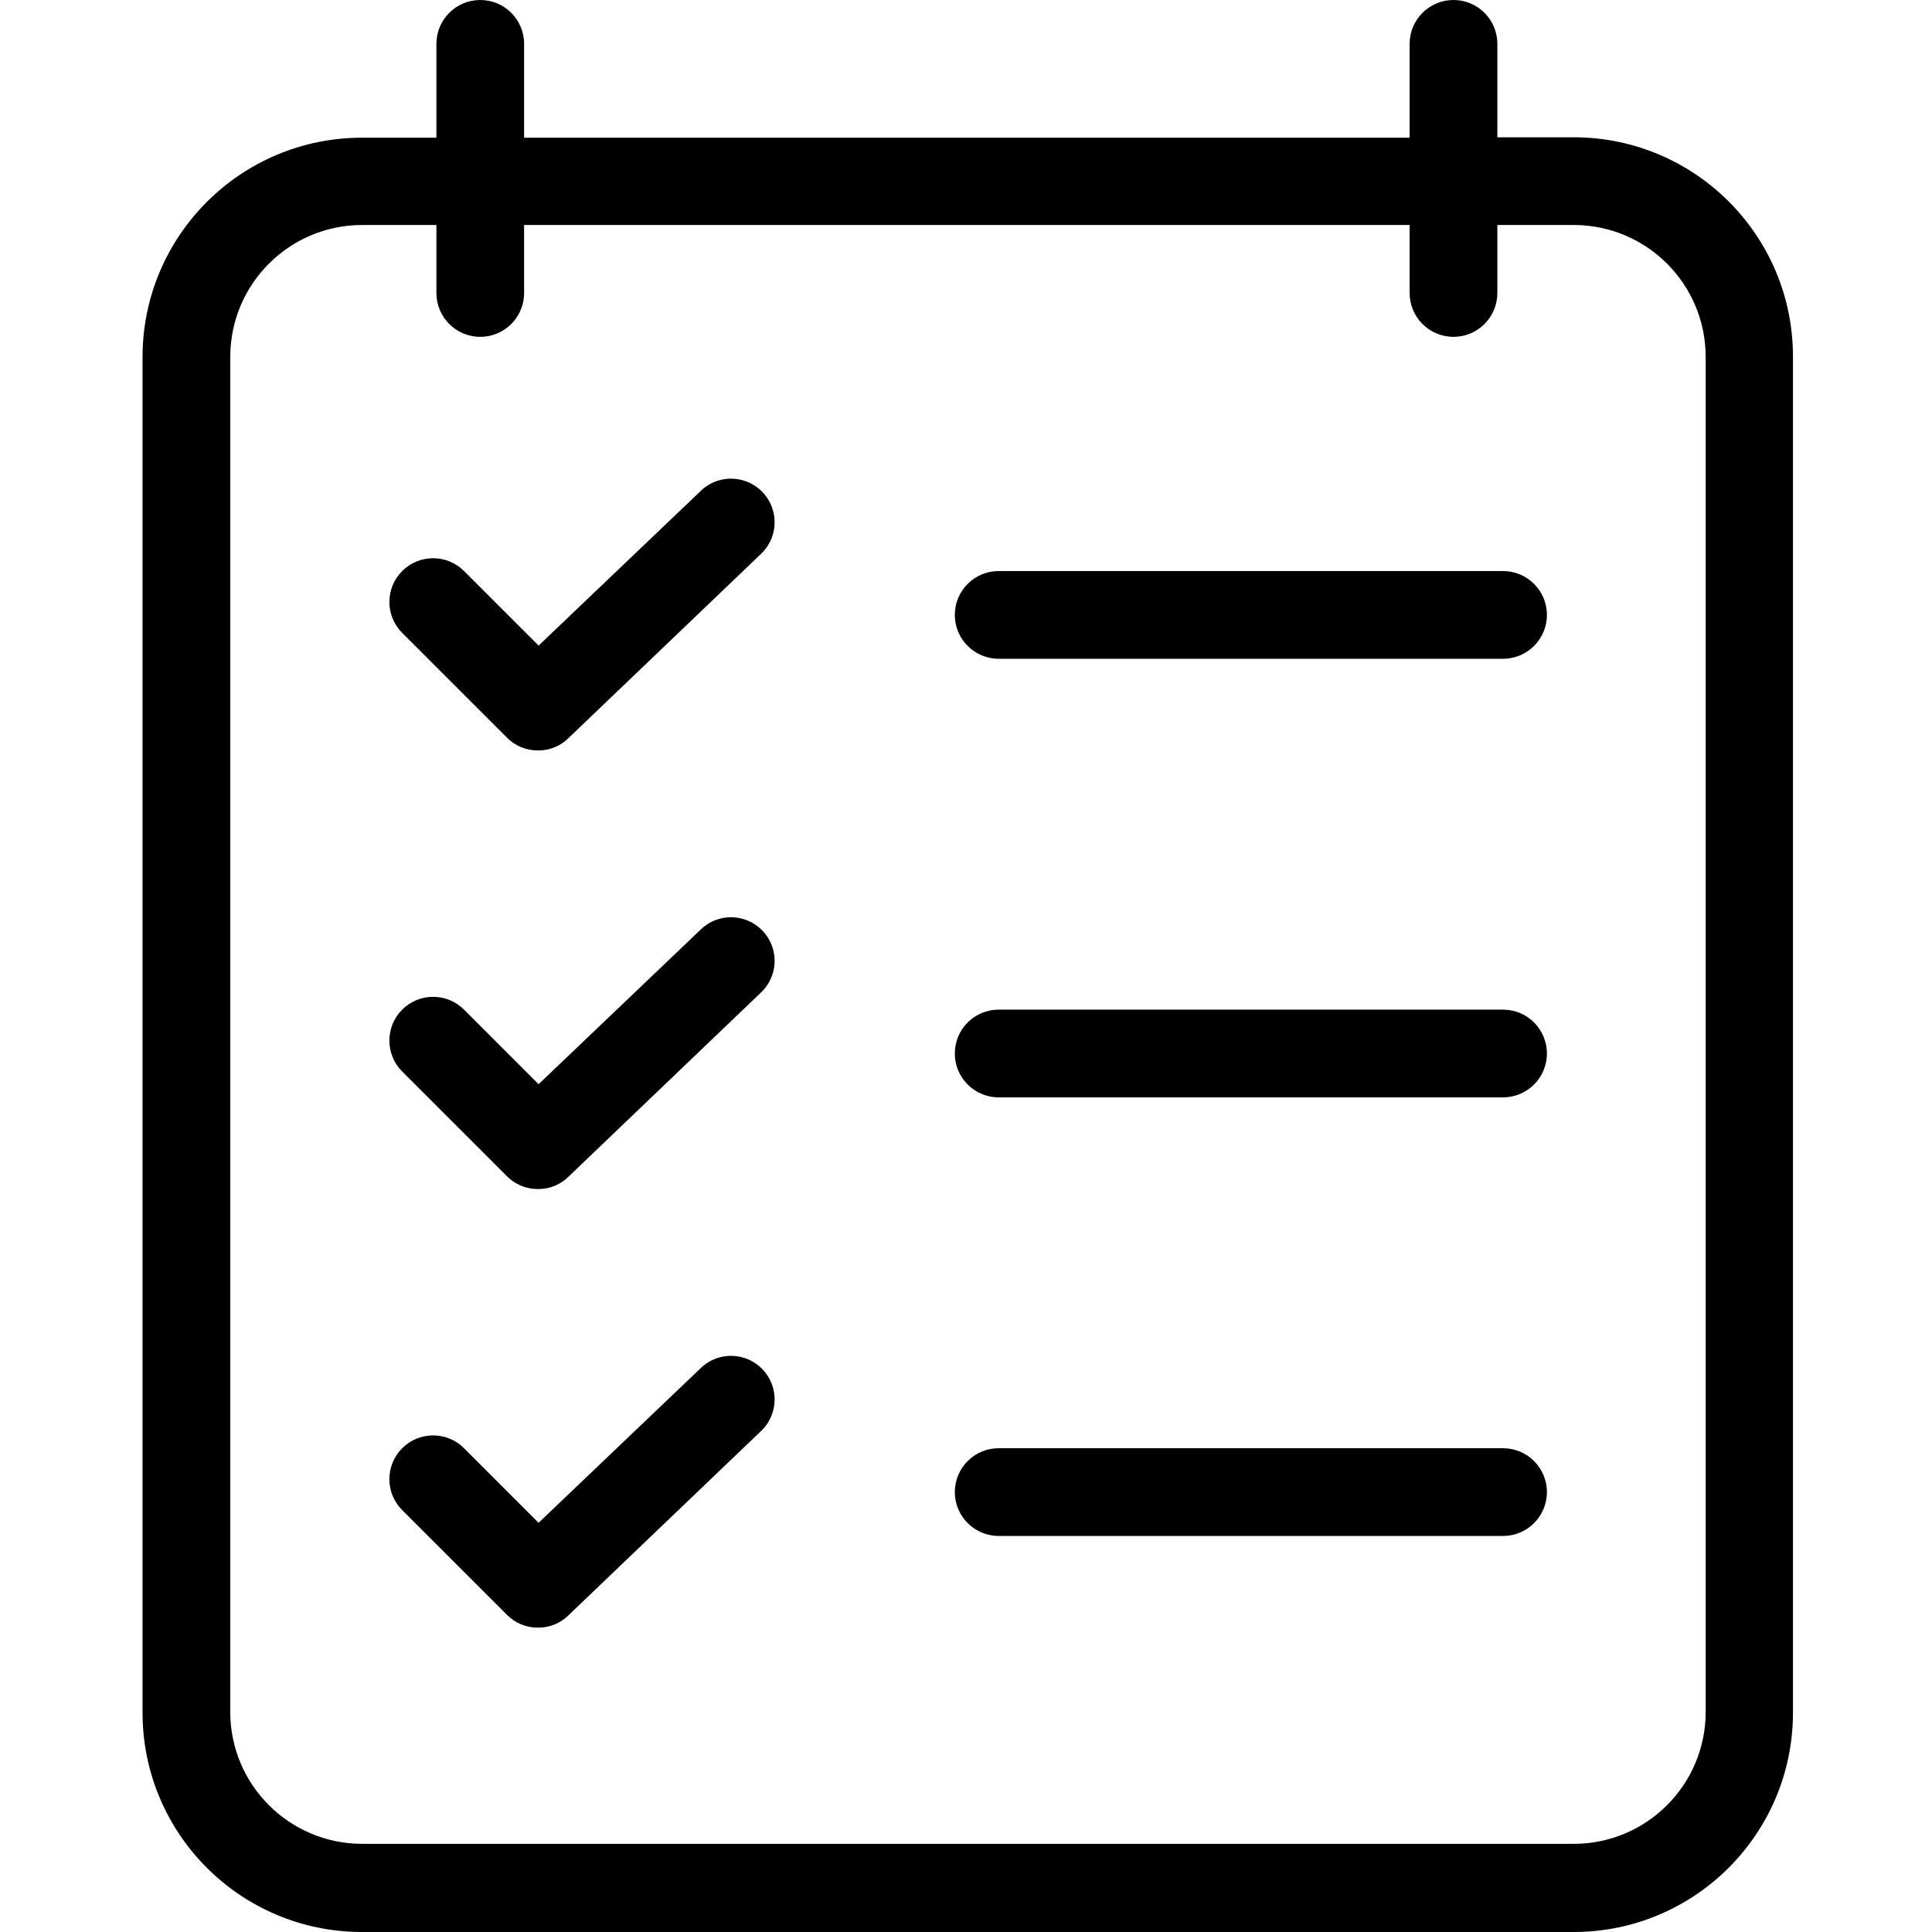 <svg height="440pt" viewBox="-32 0 440 440.5" width="440pt" xmlns="http://www.w3.org/2000/svg"><path d="m326.648 31.301h-17.5v-21.301c0-5.523-4.477-10-10-10-5.52 0-10 4.477-10 10v21.398h-201.898v-21.398c0-5.523-4.477-10-10-10s-10 4.477-10 10v21.398h-17c-27.609.012-49.988 22.391-50 50v309.102c.012 27.609 22.391 49.988 50 50h276.301c27.609-.012 49.988-22.391 50-50v-309.199c0-27.574-22.324-49.945-49.902-50zm30 359.098c-.047 16.551-13.449 29.953-30 30h-276.398c-16.547-.047-29.953-13.449-30-30v-309.098c.047-16.551 13.453-29.953 30-30h17v15.5c0 5.523 4.477 10 10 10s10-4.477 10-10v-15.5h201.898v15.5c0 5.523 4.48 10 10 10 5.523 0 10-4.477 10-10v-15.5h17.5c16.551.047 29.953 13.449 30 30zm0 0"/><path d="m127.449 212-36.898 35.199-17-17c-3.895-3.895-10.207-3.895-14.102 0s-3.895 10.207 0 14.102l23.902 23.898c1.875 1.891 4.438 2.938 7.098 2.902 2.582.023 5.066-.984 6.902-2.801l43.898-42c2.598-2.457 3.68-6.117 2.828-9.59-.852-3.473-3.504-6.223-6.941-7.195-3.441-.977-7.141-.027-9.688 2.484zm0 0"/><path d="m310.449 230.199h-115c-5.523 0-10 4.477-10 10 0 5.523 4.477 10 10 10h115c5.523 0 10-4.477 10-10 0-5.523-4.477-10-10-10zm0 0"/><path d="m127.449 112-36.898 35.199-17-17c-3.895-3.895-10.207-3.895-14.102 0s-3.895 10.207 0 14.102l23.902 23.898c1.875 1.891 4.438 2.938 7.098 2.902 2.582.023 5.066-.984 6.902-2.801l43.898-42c2.598-2.457 3.68-6.117 2.828-9.59-.852-3.473-3.504-6.223-6.941-7.195-3.441-.977-7.141-.027-9.688 2.484zm0 0"/><path d="m310.449 130.199h-115c-5.523 0-10 4.477-10 10 0 5.523 4.477 10 10 10h115c5.523 0 10-4.477 10-10 0-5.523-4.477-10-10-10zm0 0"/><path d="m127.449 312-36.898 35.199-17-17c-3.895-3.895-10.207-3.895-14.102 0s-3.895 10.207 0 14.102l23.902 23.898c1.875 1.891 4.438 2.938 7.098 2.902 2.582.023 5.066-.984 6.902-2.801l43.898-42c2.598-2.457 3.68-6.117 2.828-9.59-.852-3.473-3.504-6.223-6.941-7.195-3.441-.977-7.141-.027-9.688 2.484zm0 0"/><path d="m310.449 330.199h-115c-5.523 0-10 4.477-10 10 0 5.523 4.477 10 10 10h115c5.523 0 10-4.477 10-10 0-5.523-4.477-10-10-10zm0 0"/></svg>